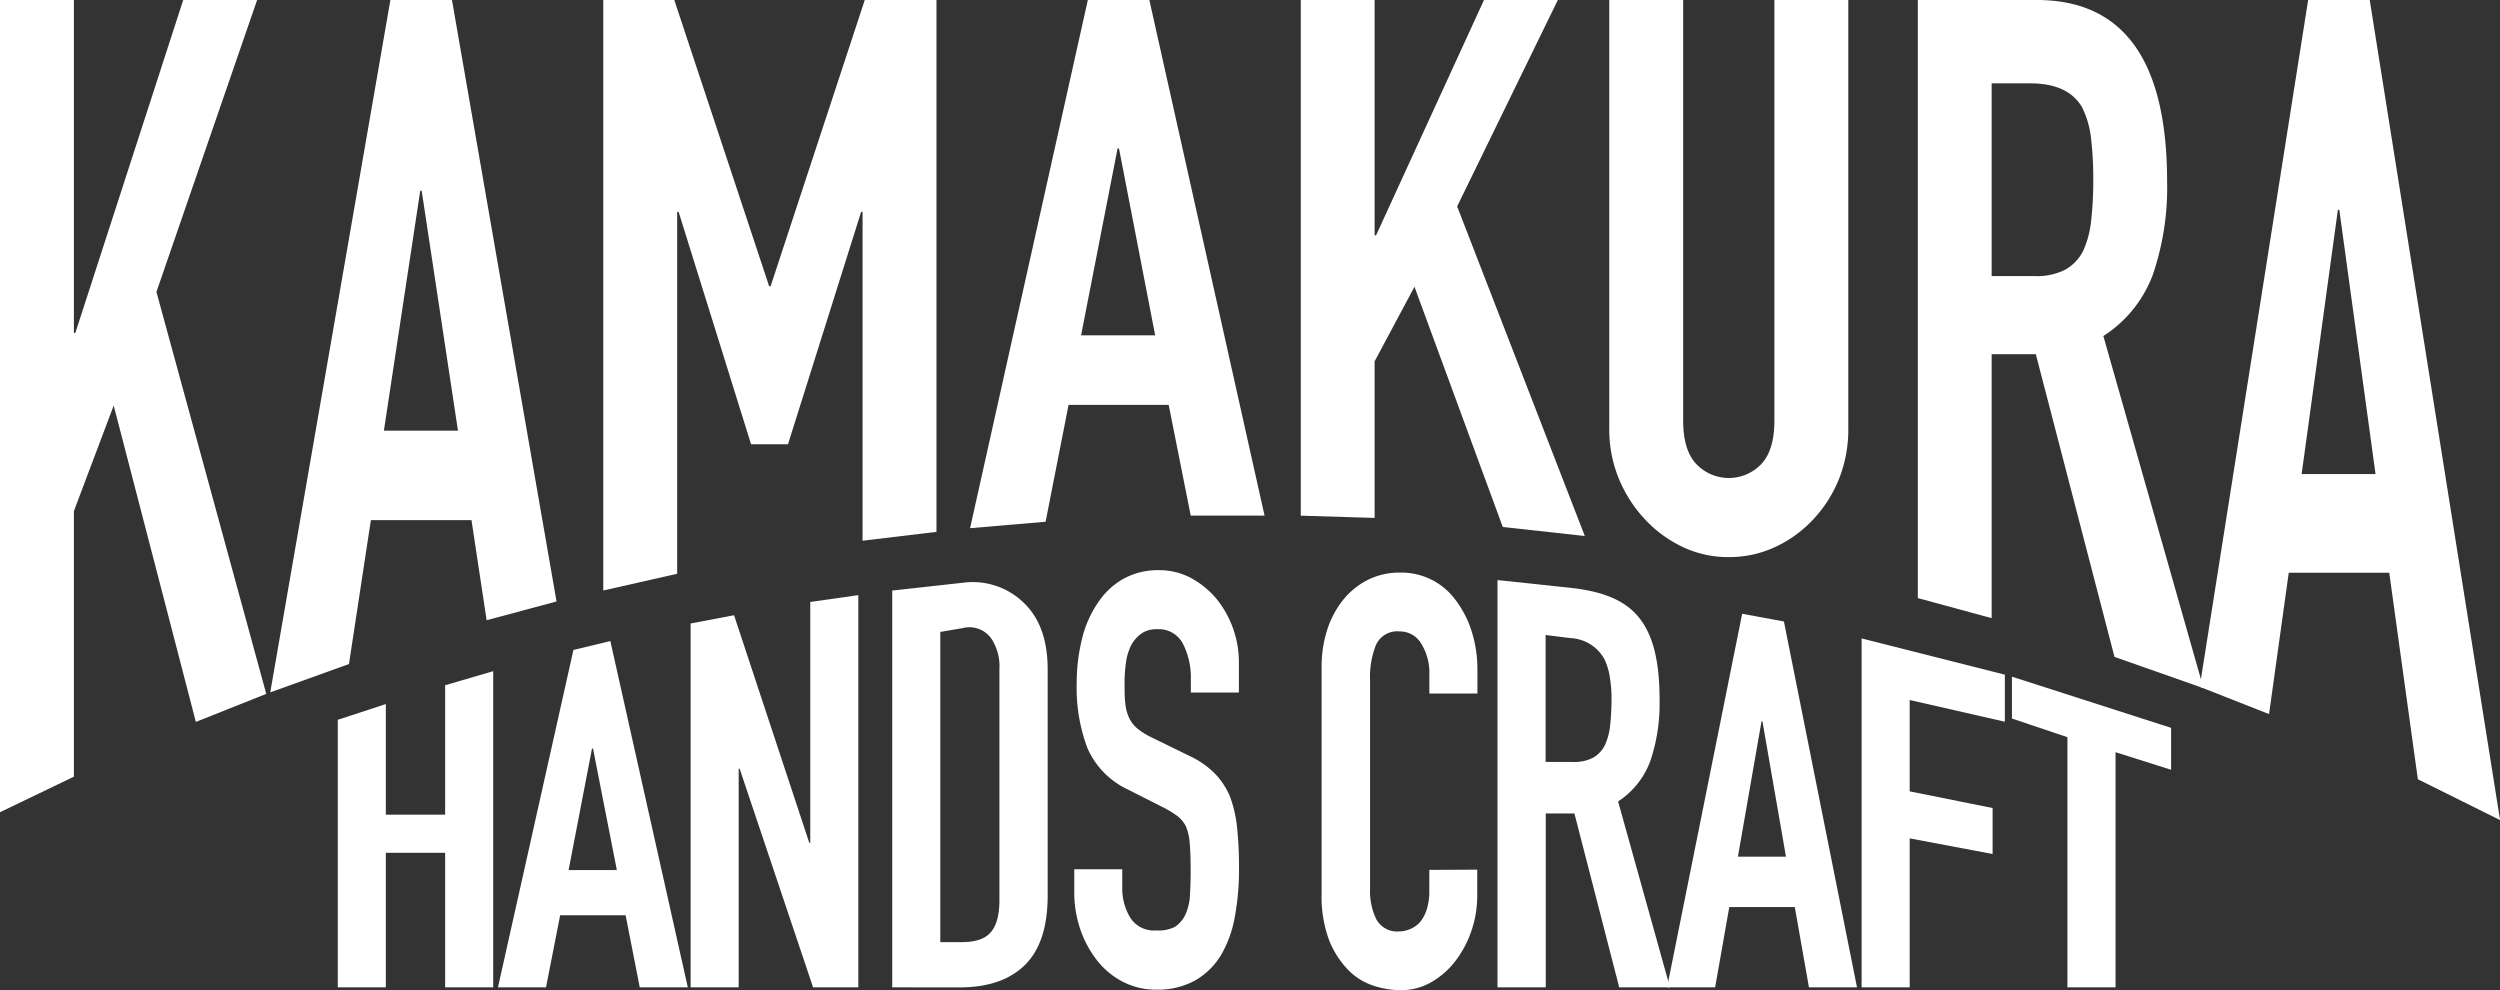 <svg xmlns="http://www.w3.org/2000/svg" xmlns:xlink="http://www.w3.org/1999/xlink" viewBox="0 0 399.53 158.24"><rect x="0" y="0" width="399.53" height="158.24" fill="#333333" stroke="none"/><defs><style>.cls-1{fill:none;}.cls-2{clip-path:url(#clip-path);}.cls-3{fill:#fff;}</style><clipPath id="clip-path" transform="translate(-0.23 -0.88)"><rect class="cls-1" width="400" height="160"/></clipPath></defs><title>logo_w</title><g id="レイヤー_2" data-name="レイヤー 2"><g id="レイヤー_1-2" data-name="レイヤー 1"><g id="アートワーク_36" data-name="アートワーク 36"><g class="cls-2"><polygon class="cls-3" points="53.98 157.79 53.98 115.03 61.66 112.52 61.66 130.19 71.14 130.19 71.14 109.51 78.82 107.26 78.82 157.79 71.14 157.79 71.14 136.29 61.66 136.29 61.66 157.79 53.98 157.79"/><path class="cls-3" d="M79.81,158.67l12.06-53.92,5.9-1.42,12.38,55.34h-7.68l-2.26-11.52H89.75l-2.26,11.52Zm19-18.74L95,120.5h-.16L91.1,139.93Z" transform="translate(-0.23 -0.88)"/><polygon class="cls-3" points="110.37 157.79 110.37 99.64 117.31 98.32 129.33 134.68 129.49 134.68 129.49 96.2 137.17 95.11 137.17 157.79 129.94 157.79 118.2 122.84 118.05 122.84 118.05 157.79 110.37 157.79"/><g class="cls-2"><path class="cls-3" d="M142.82,158.67V95.26L154.18,94a11.71,11.71,0,0,1,10.06,3.62c2.28,2.4,3.42,5.82,3.42,10.23V144q0,7.53-3.65,11.11t-10.5,3.57Zm7.68-56.8v49.57H154c2.16,0,3.69-.53,4.6-1.61s1.35-2.78,1.35-5.09V107.85A8.08,8.08,0,0,0,158.7,103a4.28,4.28,0,0,0-4.67-1.73Z" transform="translate(-0.23 -0.88)"/><path class="cls-3" d="M198.22,111.55h-7.68v-2.14a11.91,11.91,0,0,0-1.24-5.61,4.34,4.34,0,0,0-4.17-2.36,4.08,4.08,0,0,0-2.56.74A5.69,5.69,0,0,0,181,104a8.86,8.86,0,0,0-.82,2.74,21.9,21.9,0,0,0-.23,3.2c0,1.3,0,2.38.11,3.25a7.12,7.12,0,0,0,.57,2.31,4.87,4.87,0,0,0,1.32,1.77,11.36,11.36,0,0,0,2.37,1.48l5.87,2.87a14.28,14.28,0,0,1,4.14,2.83,12,12,0,0,1,2.48,3.76,20.39,20.39,0,0,1,1.13,5,61.88,61.88,0,0,1,.3,6.45,41.71,41.71,0,0,1-.67,7.74,18.45,18.45,0,0,1-2.19,6.08,11.56,11.56,0,0,1-4.14,4.08,12.33,12.33,0,0,1-6.25,1.48,11.5,11.5,0,0,1-5.19-1.2,12.49,12.49,0,0,1-4.14-3.34,17.15,17.15,0,0,1-2.75-5,18.36,18.36,0,0,1-1-6.17v-3.53h7.67v3a9,9,0,0,0,1.25,4.69,4.46,4.46,0,0,0,4.17,2.08A5.73,5.73,0,0,0,188,149a4.71,4.71,0,0,0,1.69-2,8.52,8.52,0,0,0,.71-3.1c.08-1.21.11-2.56.11-4q0-2.6-.15-4.26a8.66,8.66,0,0,0-.6-2.69,4.84,4.84,0,0,0-1.39-1.67,16.26,16.26,0,0,0-2.29-1.39l-5.5-2.79A13.13,13.13,0,0,1,174,120.4a27.33,27.33,0,0,1-1.7-10.34,29.35,29.35,0,0,1,.83-7,17.42,17.42,0,0,1,2.49-5.75,12,12,0,0,1,4-3.85A11.41,11.41,0,0,1,185.43,92a10.79,10.79,0,0,1,5.23,1.3,14.06,14.06,0,0,1,4.1,3.43,16.16,16.16,0,0,1,3.46,10.21Z" transform="translate(-0.23 -0.88)"/><path class="cls-3" d="M236.31,139.86v4.06a17.38,17.38,0,0,1-.94,5.75,16.63,16.63,0,0,1-2.59,4.84,12.92,12.92,0,0,1-3.88,3.37,9.6,9.6,0,0,1-4.78,1.24,14.23,14.23,0,0,1-4.44-.73,10,10,0,0,1-4.07-2.58,14.59,14.59,0,0,1-3-4.75,20.07,20.07,0,0,1-1.17-7.42V107.51a19.23,19.23,0,0,1,.9-6,14.82,14.82,0,0,1,2.57-4.8,12,12,0,0,1,3.94-3.17A11.2,11.2,0,0,1,224,92.39a10.7,10.7,0,0,1,8.81,4.33,16.37,16.37,0,0,1,2.59,5,20.26,20.26,0,0,1,.94,6.31v3.69h-7.68v-3.14a8.81,8.81,0,0,0-1.27-4.79,3.94,3.94,0,0,0-3.47-2,3.73,3.73,0,0,0-3.8,2.17,13.76,13.76,0,0,0-.94,5.48V143a10.26,10.26,0,0,0,1,4.79,3.77,3.77,0,0,0,3.66,1.94,4.56,4.56,0,0,0,1.62-.32,4.72,4.72,0,0,0,1.62-1.06,6,6,0,0,0,1.12-2,9.63,9.63,0,0,0,.45-3.23v-3.22Z" transform="translate(-0.23 -0.88)"/><path class="cls-3" d="M239.55,158.67V93.58L251.9,94.9c9,1.18,13.55,5,13.55,17.79a28.61,28.61,0,0,1-1.47,9.78,13.07,13.07,0,0,1-5.16,6.49l8.29,29.71H259l-7.16-27.79h-4.58v27.79Zm7.69-56.31v20.29h4.35a6.48,6.48,0,0,0,3.24-.68,4.77,4.77,0,0,0,1.88-2,10.29,10.29,0,0,0,.84-3.15,39.31,39.31,0,0,0,.22-4.34,18.11,18.11,0,0,0-.22-3,10.35,10.35,0,0,0-.91-3.25,6.53,6.53,0,0,0-5.4-3.37Z" transform="translate(-0.23 -0.88)"/><path class="cls-3" d="M266.65,158.67l12-59.7,6.67,1.23L297,158.67h-7.68l-2.26-12.83H276.59l-2.26,12.83Zm19-20.88-3.76-21.63h-.15l-3.77,21.63Z" transform="translate(-0.23 -0.88)"/><polygon class="cls-3" points="297.51 157.79 297.51 102.03 320.4 107.82 320.4 115.34 305.19 111.87 305.19 126.47 318.44 129.13 318.44 136.48 305.19 133.98 305.19 157.79 297.51 157.79"/><polygon class="cls-3" points="330.4 157.79 330.4 117.81 321.53 114.83 321.53 108.14 346.97 116.32 346.97 123.02 338.09 120.21 338.09 157.79 330.4 157.79"/><polygon class="cls-3" points="0 129.8 0 0 11.81 0 11.81 53.2 12.04 53.2 29.28 0 41.09 0 25 46.65 42.55 110.89 31.3 115.37 18.17 64.81 11.81 81.68 11.81 124.12 0 129.8"/><path class="cls-3" d="M43.42,111.53,62.62.88h9.84L89.17,97,78,100,75.58,84H59.5L56,107Zm30-41.82-5.8-38.35h-.23L61.58,69.71Z" transform="translate(-0.23 -0.88)"/><polygon class="cls-3" points="96.41 94.37 96.41 0 107.76 0 122.92 45.75 123.15 45.75 138.2 0 149.66 0 149.66 85 137.85 86.41 137.85 33.86 137.62 33.86 125.93 71 120.03 71 108.45 33.86 108.22 33.86 108.22 91.69 96.41 94.37"/><path class="cls-3" d="M155.26,85.29,174.08.88h9.83l18.41,82.4h-11.8L187,65.58H171l-3.67,18.68Zm29.58-30.82-5.78-29.86h-.23L173,54.47Z" transform="translate(-0.23 -0.88)"/><polygon class="cls-3" points="207.88 82.41 207.88 0 219.68 0 219.68 37.61 219.91 37.61 237.16 0 248.96 0 232.87 32.99 253.27 85.66 240.16 84.22 226.05 45.83 219.68 57.75 219.68 82.77 207.88 82.41"/><path class="cls-3" d="M295.61.88V69.33a21.44,21.44,0,0,1-1.45,8,20.66,20.66,0,0,1-4.11,6.51,19.56,19.56,0,0,1-6.13,4.46,17.34,17.34,0,0,1-7.41,1.61,16.91,16.91,0,0,1-7.35-1.61,19.82,19.82,0,0,1-6.08-4.46,21.35,21.35,0,0,1-4.16-6.51,20.69,20.69,0,0,1-1.51-8V.88h11.81V68.09c0,3.14.69,5.45,2.09,6.94a7.17,7.17,0,0,0,10.41,0q2.08-2.23,2.08-6.94V.88Z" transform="translate(-0.23 -0.88)"/><path class="cls-3" d="M306.72,96.46V.88h19q20.83,0,20.84,29a43.06,43.06,0,0,1-2.26,14.84,19.86,19.86,0,0,1-7.93,9.86l16,56.28-14.22-5L325.58,57.49h-7.06V99.67Zm11.8-82.26V45h6.72a10.17,10.17,0,0,0,5-1,7.16,7.16,0,0,0,2.89-3,15.16,15.16,0,0,0,1.28-4.79,55.2,55.2,0,0,0,.35-6.59,55.32,55.32,0,0,0-.35-6.59A14.87,14.87,0,0,0,333,18.08q-2.21-3.88-8.33-3.88Z" transform="translate(-0.23 -0.88)"/><path class="cls-3" d="M351.77,110.64,369.1.88h9.84l20.83,131.06-13.14-6.53-4.57-33H366L362.85,115Zm28.1-34-5.79-42.23h-.23l-5.79,42.23Z" transform="translate(-0.23 -0.88)"/></g></g></g></g></g></svg>